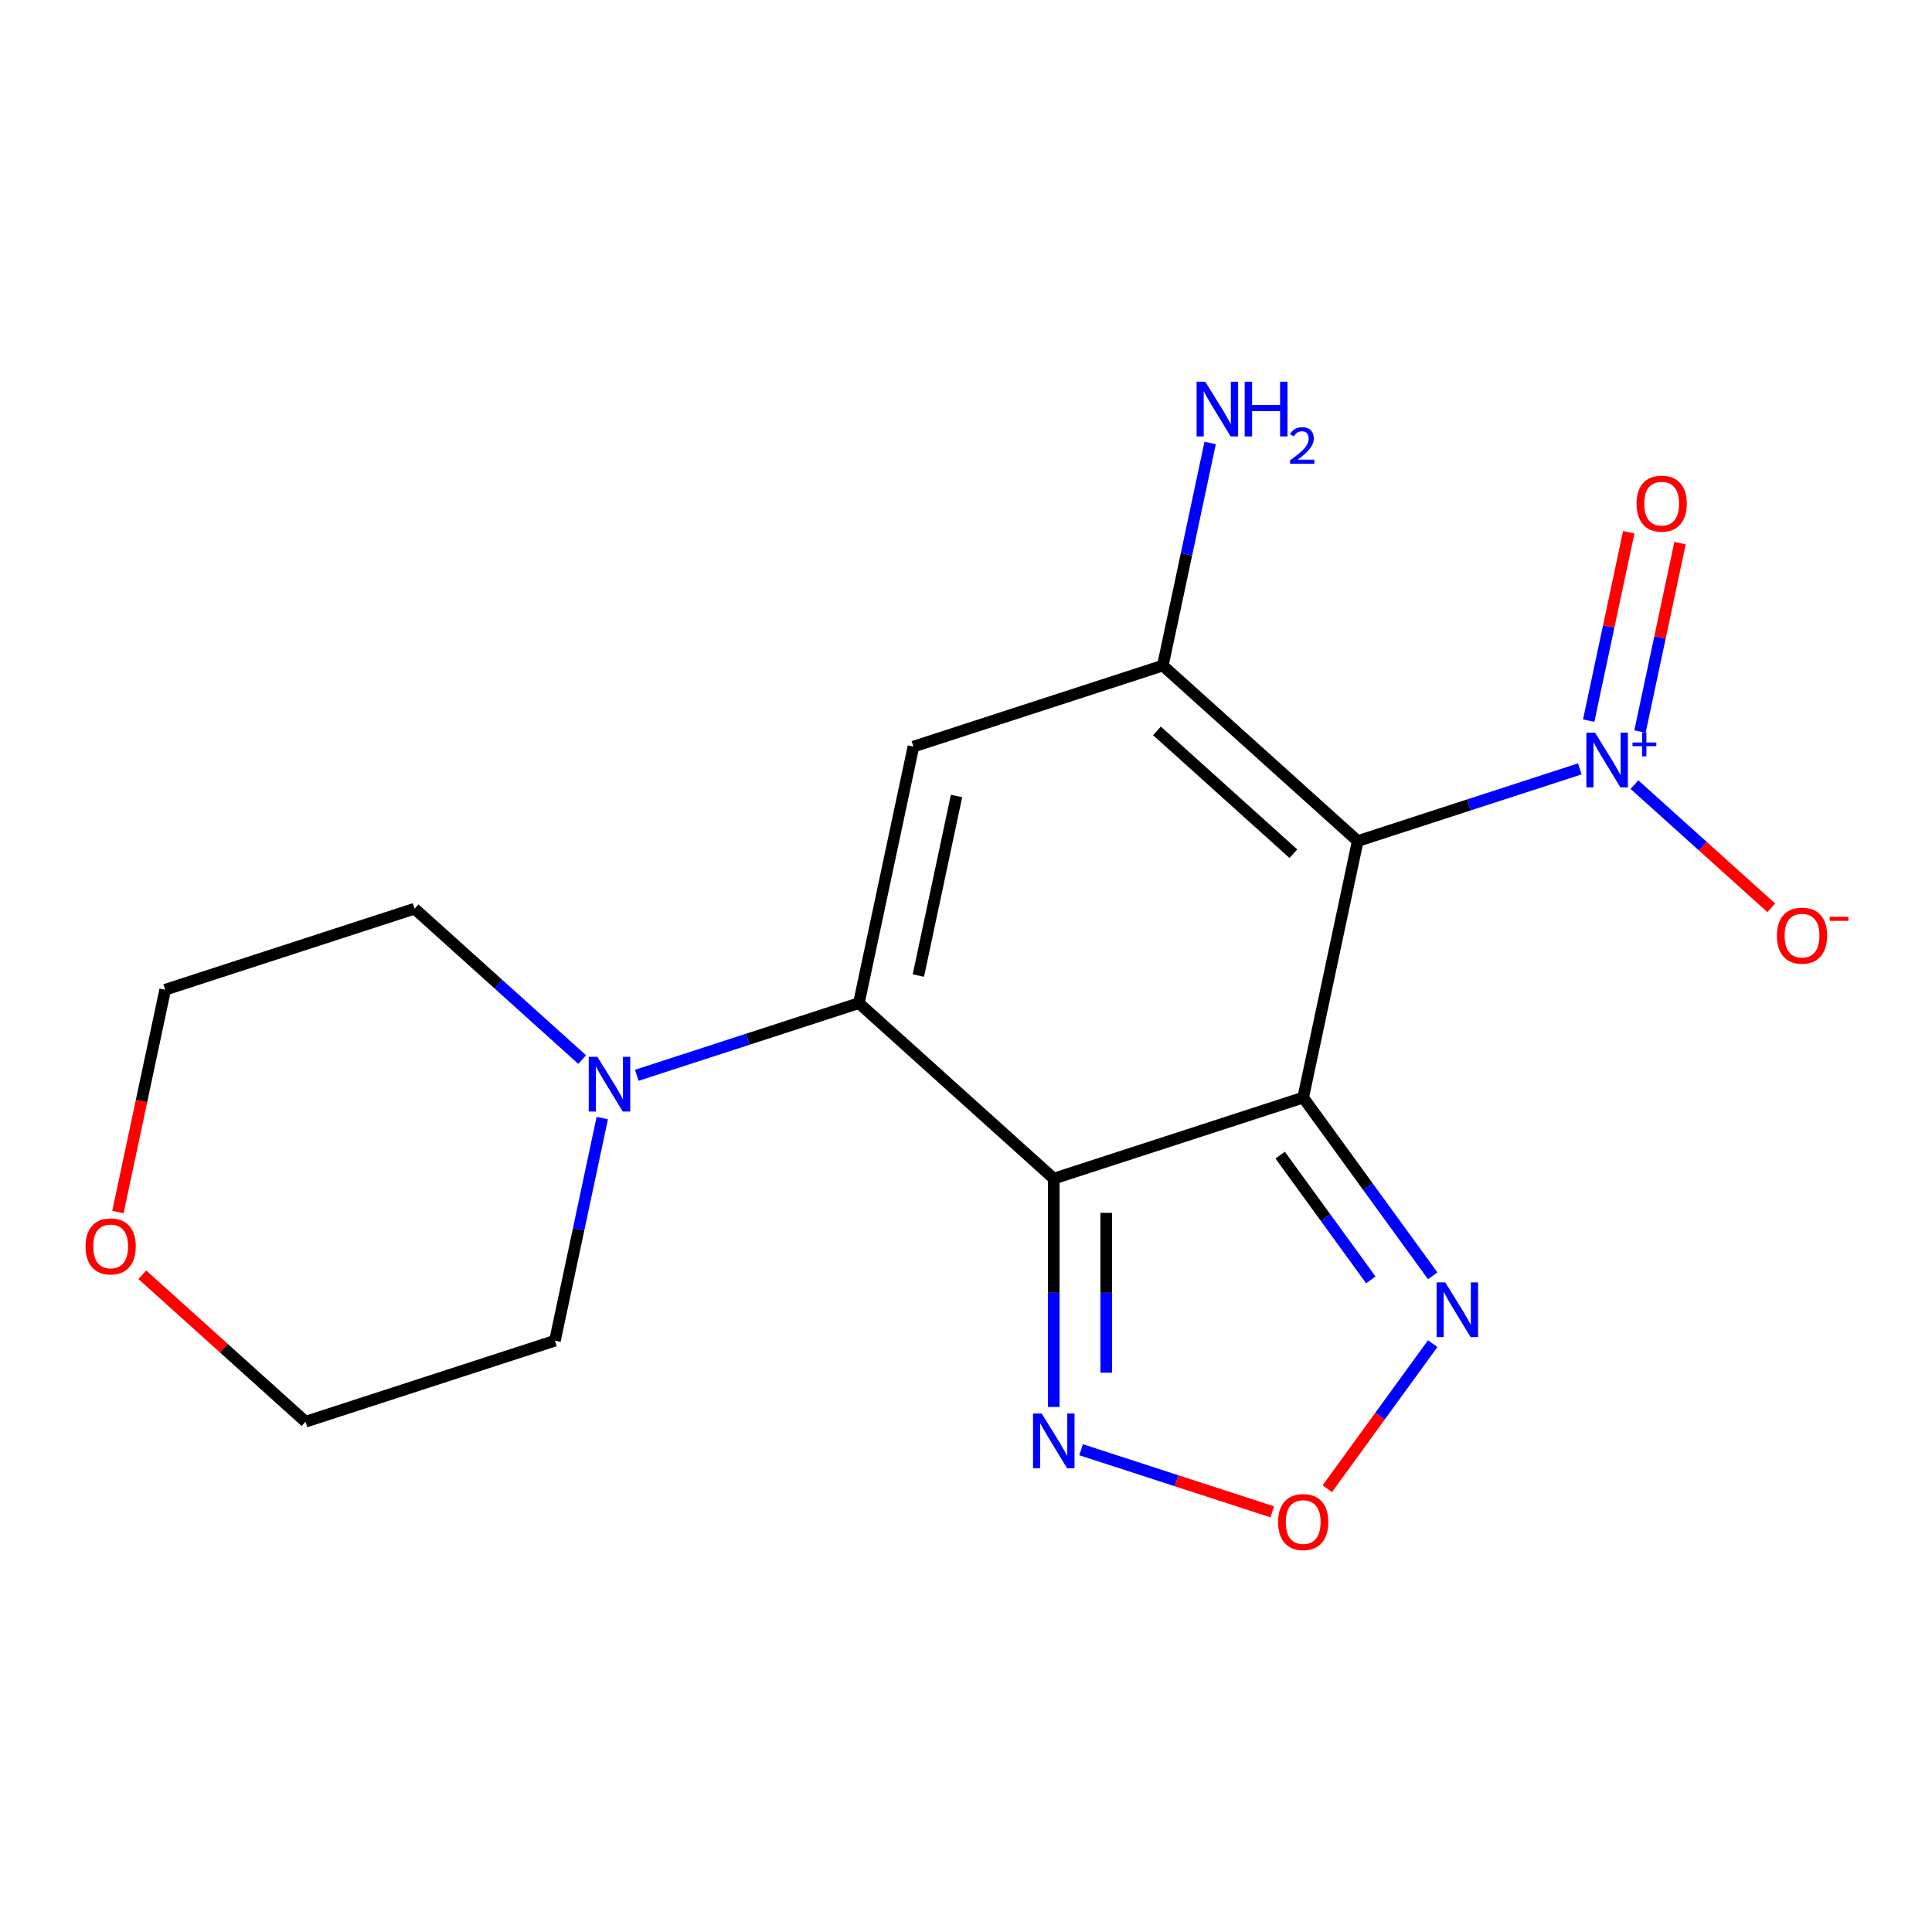 <?xml version='1.0' encoding='iso-8859-1'?>
<svg version='1.1' baseProfile='full'
              xmlns='http://www.w3.org/2000/svg'
                      xmlns:rdkit='http://www.rdkit.org/xml'
                      xmlns:xlink='http://www.w3.org/1999/xlink'
                  xml:space='preserve'
width='1000px' height='1000px' viewBox='0 0 1000 1000'>
<!-- END OF HEADER -->
<rect style='opacity:1.0;fill:#FFFFFF;stroke:none' width='1000' height='1000' x='0' y='0'> </rect>
<path class='bond-0' d='M 674.529,568.099 L 702.751,435.326' style='fill:none;fill-rule:evenodd;stroke:#000000;stroke-width:6px;stroke-linecap:butt;stroke-linejoin:miter;stroke-opacity:1' />
<path class='bond-1' d='M 674.529,568.099 L 545.433,610.044' style='fill:none;fill-rule:evenodd;stroke:#000000;stroke-width:6px;stroke-linecap:butt;stroke-linejoin:miter;stroke-opacity:1' />
<path class='bond-6' d='M 674.529,568.099 L 708.045,614.23' style='fill:none;fill-rule:evenodd;stroke:#000000;stroke-width:6px;stroke-linecap:butt;stroke-linejoin:miter;stroke-opacity:1' />
<path class='bond-6' d='M 708.045,614.23 L 741.561,660.36' style='fill:none;fill-rule:evenodd;stroke:#0000FF;stroke-width:6px;stroke-linecap:butt;stroke-linejoin:miter;stroke-opacity:1' />
<path class='bond-6' d='M 662.621,597.895 L 686.082,630.187' style='fill:none;fill-rule:evenodd;stroke:#000000;stroke-width:6px;stroke-linecap:butt;stroke-linejoin:miter;stroke-opacity:1' />
<path class='bond-6' d='M 686.082,630.187 L 709.543,662.478' style='fill:none;fill-rule:evenodd;stroke:#0000FF;stroke-width:6px;stroke-linecap:butt;stroke-linejoin:miter;stroke-opacity:1' />
<path class='bond-3' d='M 702.751,435.326 L 601.877,344.498' style='fill:none;fill-rule:evenodd;stroke:#000000;stroke-width:6px;stroke-linecap:butt;stroke-linejoin:miter;stroke-opacity:1' />
<path class='bond-3' d='M 669.454,441.876 L 598.842,378.297' style='fill:none;fill-rule:evenodd;stroke:#000000;stroke-width:6px;stroke-linecap:butt;stroke-linejoin:miter;stroke-opacity:1' />
<path class='bond-5' d='M 702.751,435.326 L 760.232,416.649' style='fill:none;fill-rule:evenodd;stroke:#000000;stroke-width:6px;stroke-linecap:butt;stroke-linejoin:miter;stroke-opacity:1' />
<path class='bond-5' d='M 760.232,416.649 L 817.713,397.972' style='fill:none;fill-rule:evenodd;stroke:#0000FF;stroke-width:6px;stroke-linecap:butt;stroke-linejoin:miter;stroke-opacity:1' />
<path class='bond-2' d='M 545.433,610.044 L 444.559,519.217' style='fill:none;fill-rule:evenodd;stroke:#000000;stroke-width:6px;stroke-linecap:butt;stroke-linejoin:miter;stroke-opacity:1' />
<path class='bond-7' d='M 545.433,610.044 L 545.433,669.137' style='fill:none;fill-rule:evenodd;stroke:#000000;stroke-width:6px;stroke-linecap:butt;stroke-linejoin:miter;stroke-opacity:1' />
<path class='bond-7' d='M 545.433,669.137 L 545.433,728.23' style='fill:none;fill-rule:evenodd;stroke:#0000FF;stroke-width:6px;stroke-linecap:butt;stroke-linejoin:miter;stroke-opacity:1' />
<path class='bond-7' d='M 572.581,627.772 L 572.581,669.137' style='fill:none;fill-rule:evenodd;stroke:#000000;stroke-width:6px;stroke-linecap:butt;stroke-linejoin:miter;stroke-opacity:1' />
<path class='bond-7' d='M 572.581,669.137 L 572.581,710.502' style='fill:none;fill-rule:evenodd;stroke:#0000FF;stroke-width:6px;stroke-linecap:butt;stroke-linejoin:miter;stroke-opacity:1' />
<path class='bond-4' d='M 444.559,519.217 L 472.781,386.444' style='fill:none;fill-rule:evenodd;stroke:#000000;stroke-width:6px;stroke-linecap:butt;stroke-linejoin:miter;stroke-opacity:1' />
<path class='bond-4' d='M 475.347,504.945 L 495.102,412.004' style='fill:none;fill-rule:evenodd;stroke:#000000;stroke-width:6px;stroke-linecap:butt;stroke-linejoin:miter;stroke-opacity:1' />
<path class='bond-9' d='M 444.559,519.217 L 387.078,537.894' style='fill:none;fill-rule:evenodd;stroke:#000000;stroke-width:6px;stroke-linecap:butt;stroke-linejoin:miter;stroke-opacity:1' />
<path class='bond-9' d='M 387.078,537.894 L 329.597,556.571' style='fill:none;fill-rule:evenodd;stroke:#0000FF;stroke-width:6px;stroke-linecap:butt;stroke-linejoin:miter;stroke-opacity:1' />
<path class='bond-12' d='M 601.877,344.498 L 614.122,286.888' style='fill:none;fill-rule:evenodd;stroke:#000000;stroke-width:6px;stroke-linecap:butt;stroke-linejoin:miter;stroke-opacity:1' />
<path class='bond-12' d='M 614.122,286.888 L 626.367,229.279' style='fill:none;fill-rule:evenodd;stroke:#0000FF;stroke-width:6px;stroke-linecap:butt;stroke-linejoin:miter;stroke-opacity:1' />
<path class='bond-19' d='M 601.877,344.498 L 472.781,386.444' style='fill:none;fill-rule:evenodd;stroke:#000000;stroke-width:6px;stroke-linecap:butt;stroke-linejoin:miter;stroke-opacity:1' />
<path class='bond-10' d='M 845.98,406.106 L 881.391,437.99' style='fill:none;fill-rule:evenodd;stroke:#0000FF;stroke-width:6px;stroke-linecap:butt;stroke-linejoin:miter;stroke-opacity:1' />
<path class='bond-10' d='M 881.391,437.99 L 916.802,469.874' style='fill:none;fill-rule:evenodd;stroke:#FF0000;stroke-width:6px;stroke-linecap:butt;stroke-linejoin:miter;stroke-opacity:1' />
<path class='bond-11' d='M 848.855,378.649 L 859.219,329.891' style='fill:none;fill-rule:evenodd;stroke:#0000FF;stroke-width:6px;stroke-linecap:butt;stroke-linejoin:miter;stroke-opacity:1' />
<path class='bond-11' d='M 859.219,329.891 L 869.582,281.134' style='fill:none;fill-rule:evenodd;stroke:#FF0000;stroke-width:6px;stroke-linecap:butt;stroke-linejoin:miter;stroke-opacity:1' />
<path class='bond-11' d='M 822.3,373.004 L 832.664,324.247' style='fill:none;fill-rule:evenodd;stroke:#0000FF;stroke-width:6px;stroke-linecap:butt;stroke-linejoin:miter;stroke-opacity:1' />
<path class='bond-11' d='M 832.664,324.247 L 843.028,275.489' style='fill:none;fill-rule:evenodd;stroke:#FF0000;stroke-width:6px;stroke-linecap:butt;stroke-linejoin:miter;stroke-opacity:1' />
<path class='bond-8' d='M 741.561,695.467 L 714.283,733.013' style='fill:none;fill-rule:evenodd;stroke:#0000FF;stroke-width:6px;stroke-linecap:butt;stroke-linejoin:miter;stroke-opacity:1' />
<path class='bond-8' d='M 714.283,733.013 L 687.004,770.558' style='fill:none;fill-rule:evenodd;stroke:#FF0000;stroke-width:6px;stroke-linecap:butt;stroke-linejoin:miter;stroke-opacity:1' />
<path class='bond-18' d='M 559.567,750.376 L 609.037,766.45' style='fill:none;fill-rule:evenodd;stroke:#0000FF;stroke-width:6px;stroke-linecap:butt;stroke-linejoin:miter;stroke-opacity:1' />
<path class='bond-18' d='M 609.037,766.45 L 658.507,782.523' style='fill:none;fill-rule:evenodd;stroke:#FF0000;stroke-width:6px;stroke-linecap:butt;stroke-linejoin:miter;stroke-opacity:1' />
<path class='bond-14' d='M 311.732,578.716 L 299.487,636.326' style='fill:none;fill-rule:evenodd;stroke:#0000FF;stroke-width:6px;stroke-linecap:butt;stroke-linejoin:miter;stroke-opacity:1' />
<path class='bond-14' d='M 299.487,636.326 L 287.242,693.936' style='fill:none;fill-rule:evenodd;stroke:#000000;stroke-width:6px;stroke-linecap:butt;stroke-linejoin:miter;stroke-opacity:1' />
<path class='bond-15' d='M 301.33,548.437 L 257.96,509.386' style='fill:none;fill-rule:evenodd;stroke:#0000FF;stroke-width:6px;stroke-linecap:butt;stroke-linejoin:miter;stroke-opacity:1' />
<path class='bond-15' d='M 257.96,509.386 L 214.59,470.335' style='fill:none;fill-rule:evenodd;stroke:#000000;stroke-width:6px;stroke-linecap:butt;stroke-linejoin:miter;stroke-opacity:1' />
<path class='bond-13' d='M 61.037,627.341 L 73.266,569.811' style='fill:none;fill-rule:evenodd;stroke:#FF0000;stroke-width:6px;stroke-linecap:butt;stroke-linejoin:miter;stroke-opacity:1' />
<path class='bond-13' d='M 73.266,569.811 L 85.494,512.281' style='fill:none;fill-rule:evenodd;stroke:#000000;stroke-width:6px;stroke-linecap:butt;stroke-linejoin:miter;stroke-opacity:1' />
<path class='bond-20' d='M 73.666,659.815 L 115.906,697.848' style='fill:none;fill-rule:evenodd;stroke:#FF0000;stroke-width:6px;stroke-linecap:butt;stroke-linejoin:miter;stroke-opacity:1' />
<path class='bond-20' d='M 115.906,697.848 L 158.146,735.882' style='fill:none;fill-rule:evenodd;stroke:#000000;stroke-width:6px;stroke-linecap:butt;stroke-linejoin:miter;stroke-opacity:1' />
<path class='bond-17' d='M 287.242,693.936 L 158.146,735.882' style='fill:none;fill-rule:evenodd;stroke:#000000;stroke-width:6px;stroke-linecap:butt;stroke-linejoin:miter;stroke-opacity:1' />
<path class='bond-16' d='M 214.59,470.335 L 85.494,512.281' style='fill:none;fill-rule:evenodd;stroke:#000000;stroke-width:6px;stroke-linecap:butt;stroke-linejoin:miter;stroke-opacity:1' />
<path  class='atom-6' d='M 825.586 379.22
L 834.866 394.22
Q 835.786 395.7, 837.266 398.38
Q 838.746 401.06, 838.826 401.22
L 838.826 379.22
L 842.586 379.22
L 842.586 407.54
L 838.706 407.54
L 828.746 391.14
Q 827.586 389.22, 826.346 387.02
Q 825.146 384.82, 824.786 384.14
L 824.786 407.54
L 821.106 407.54
L 821.106 379.22
L 825.586 379.22
' fill='#0000FF'/>
<path  class='atom-6' d='M 844.962 384.325
L 849.952 384.325
L 849.952 379.071
L 852.17 379.071
L 852.17 384.325
L 857.291 384.325
L 857.291 386.225
L 852.17 386.225
L 852.17 391.505
L 849.952 391.505
L 849.952 386.225
L 844.962 386.225
L 844.962 384.325
' fill='#0000FF'/>
<path  class='atom-7' d='M 748.054 663.754
L 757.334 678.754
Q 758.254 680.234, 759.734 682.914
Q 761.214 685.594, 761.294 685.754
L 761.294 663.754
L 765.054 663.754
L 765.054 692.074
L 761.174 692.074
L 751.214 675.674
Q 750.054 673.754, 748.814 671.554
Q 747.614 669.354, 747.254 668.674
L 747.254 692.074
L 743.574 692.074
L 743.574 663.754
L 748.054 663.754
' fill='#0000FF'/>
<path  class='atom-8' d='M 539.173 731.624
L 548.453 746.624
Q 549.373 748.104, 550.853 750.784
Q 552.333 753.464, 552.413 753.624
L 552.413 731.624
L 556.173 731.624
L 556.173 759.944
L 552.293 759.944
L 542.333 743.544
Q 541.173 741.624, 539.933 739.424
Q 538.733 737.224, 538.373 736.544
L 538.373 759.944
L 534.693 759.944
L 534.693 731.624
L 539.173 731.624
' fill='#0000FF'/>
<path  class='atom-9' d='M 661.529 787.809
Q 661.529 781.009, 664.889 777.209
Q 668.249 773.409, 674.529 773.409
Q 680.809 773.409, 684.169 777.209
Q 687.529 781.009, 687.529 787.809
Q 687.529 794.689, 684.129 798.609
Q 680.729 802.489, 674.529 802.489
Q 668.289 802.489, 664.889 798.609
Q 661.529 794.729, 661.529 787.809
M 674.529 799.289
Q 678.849 799.289, 681.169 796.409
Q 683.529 793.489, 683.529 787.809
Q 683.529 782.249, 681.169 779.449
Q 678.849 776.609, 674.529 776.609
Q 670.209 776.609, 667.849 779.409
Q 665.529 782.209, 665.529 787.809
Q 665.529 793.529, 667.849 796.409
Q 670.209 799.289, 674.529 799.289
' fill='#FF0000'/>
<path  class='atom-10' d='M 309.204 547.003
L 318.484 562.003
Q 319.404 563.483, 320.884 566.163
Q 322.364 568.843, 322.444 569.003
L 322.444 547.003
L 326.204 547.003
L 326.204 575.323
L 322.324 575.323
L 312.364 558.923
Q 311.204 557.003, 309.964 554.803
Q 308.764 552.603, 308.404 551.923
L 308.404 575.323
L 304.724 575.323
L 304.724 547.003
L 309.204 547.003
' fill='#0000FF'/>
<path  class='atom-11' d='M 919.72 484.287
Q 919.72 477.487, 923.08 473.687
Q 926.44 469.887, 932.72 469.887
Q 939 469.887, 942.36 473.687
Q 945.72 477.487, 945.72 484.287
Q 945.72 491.167, 942.32 495.087
Q 938.92 498.967, 932.72 498.967
Q 926.48 498.967, 923.08 495.087
Q 919.72 491.207, 919.72 484.287
M 932.72 495.767
Q 937.04 495.767, 939.36 492.887
Q 941.72 489.967, 941.72 484.287
Q 941.72 478.727, 939.36 475.927
Q 937.04 473.087, 932.72 473.087
Q 928.4 473.087, 926.04 475.887
Q 923.72 478.687, 923.72 484.287
Q 923.72 490.007, 926.04 492.887
Q 928.4 495.767, 932.72 495.767
' fill='#FF0000'/>
<path  class='atom-11' d='M 947.04 474.51
L 956.729 474.51
L 956.729 476.622
L 947.04 476.622
L 947.04 474.51
' fill='#FF0000'/>
<path  class='atom-12' d='M 847.068 260.687
Q 847.068 253.887, 850.428 250.087
Q 853.788 246.287, 860.068 246.287
Q 866.348 246.287, 869.708 250.087
Q 873.068 253.887, 873.068 260.687
Q 873.068 267.567, 869.668 271.487
Q 866.268 275.367, 860.068 275.367
Q 853.828 275.367, 850.428 271.487
Q 847.068 267.607, 847.068 260.687
M 860.068 272.167
Q 864.388 272.167, 866.708 269.287
Q 869.068 266.367, 869.068 260.687
Q 869.068 255.127, 866.708 252.327
Q 864.388 249.487, 860.068 249.487
Q 855.748 249.487, 853.388 252.287
Q 851.068 255.087, 851.068 260.687
Q 851.068 266.407, 853.388 269.287
Q 855.748 272.167, 860.068 272.167
' fill='#FF0000'/>
<path  class='atom-13' d='M 623.839 197.565
L 633.119 212.565
Q 634.039 214.045, 635.519 216.725
Q 636.999 219.405, 637.079 219.565
L 637.079 197.565
L 640.839 197.565
L 640.839 225.885
L 636.959 225.885
L 626.999 209.485
Q 625.839 207.565, 624.599 205.365
Q 623.399 203.165, 623.039 202.485
L 623.039 225.885
L 619.359 225.885
L 619.359 197.565
L 623.839 197.565
' fill='#0000FF'/>
<path  class='atom-13' d='M 644.239 197.565
L 648.079 197.565
L 648.079 209.605
L 662.559 209.605
L 662.559 197.565
L 666.399 197.565
L 666.399 225.885
L 662.559 225.885
L 662.559 212.805
L 648.079 212.805
L 648.079 225.885
L 644.239 225.885
L 644.239 197.565
' fill='#0000FF'/>
<path  class='atom-13' d='M 667.771 224.892
Q 668.458 223.123, 670.095 222.146
Q 671.731 221.143, 674.002 221.143
Q 676.827 221.143, 678.411 222.674
Q 679.995 224.205, 679.995 226.924
Q 679.995 229.696, 677.935 232.284
Q 675.903 234.871, 671.679 237.933
L 680.311 237.933
L 680.311 240.045
L 667.719 240.045
L 667.719 238.276
Q 671.203 235.795, 673.263 233.947
Q 675.348 232.099, 676.351 230.436
Q 677.355 228.772, 677.355 227.056
Q 677.355 225.261, 676.457 224.258
Q 675.559 223.255, 674.002 223.255
Q 672.497 223.255, 671.494 223.862
Q 670.491 224.469, 669.778 225.816
L 667.771 224.892
' fill='#0000FF'/>
<path  class='atom-14' d='M 44.272 645.134
Q 44.272 638.334, 47.632 634.534
Q 50.992 630.734, 57.272 630.734
Q 63.552 630.734, 66.912 634.534
Q 70.272 638.334, 70.272 645.134
Q 70.272 652.014, 66.872 655.934
Q 63.472 659.814, 57.272 659.814
Q 51.032 659.814, 47.632 655.934
Q 44.272 652.054, 44.272 645.134
M 57.272 656.614
Q 61.592 656.614, 63.912 653.734
Q 66.272 650.814, 66.272 645.134
Q 66.272 639.574, 63.912 636.774
Q 61.592 633.934, 57.272 633.934
Q 52.952 633.934, 50.592 636.734
Q 48.272 639.534, 48.272 645.134
Q 48.272 650.854, 50.592 653.734
Q 52.952 656.614, 57.272 656.614
' fill='#FF0000'/>
</svg>
